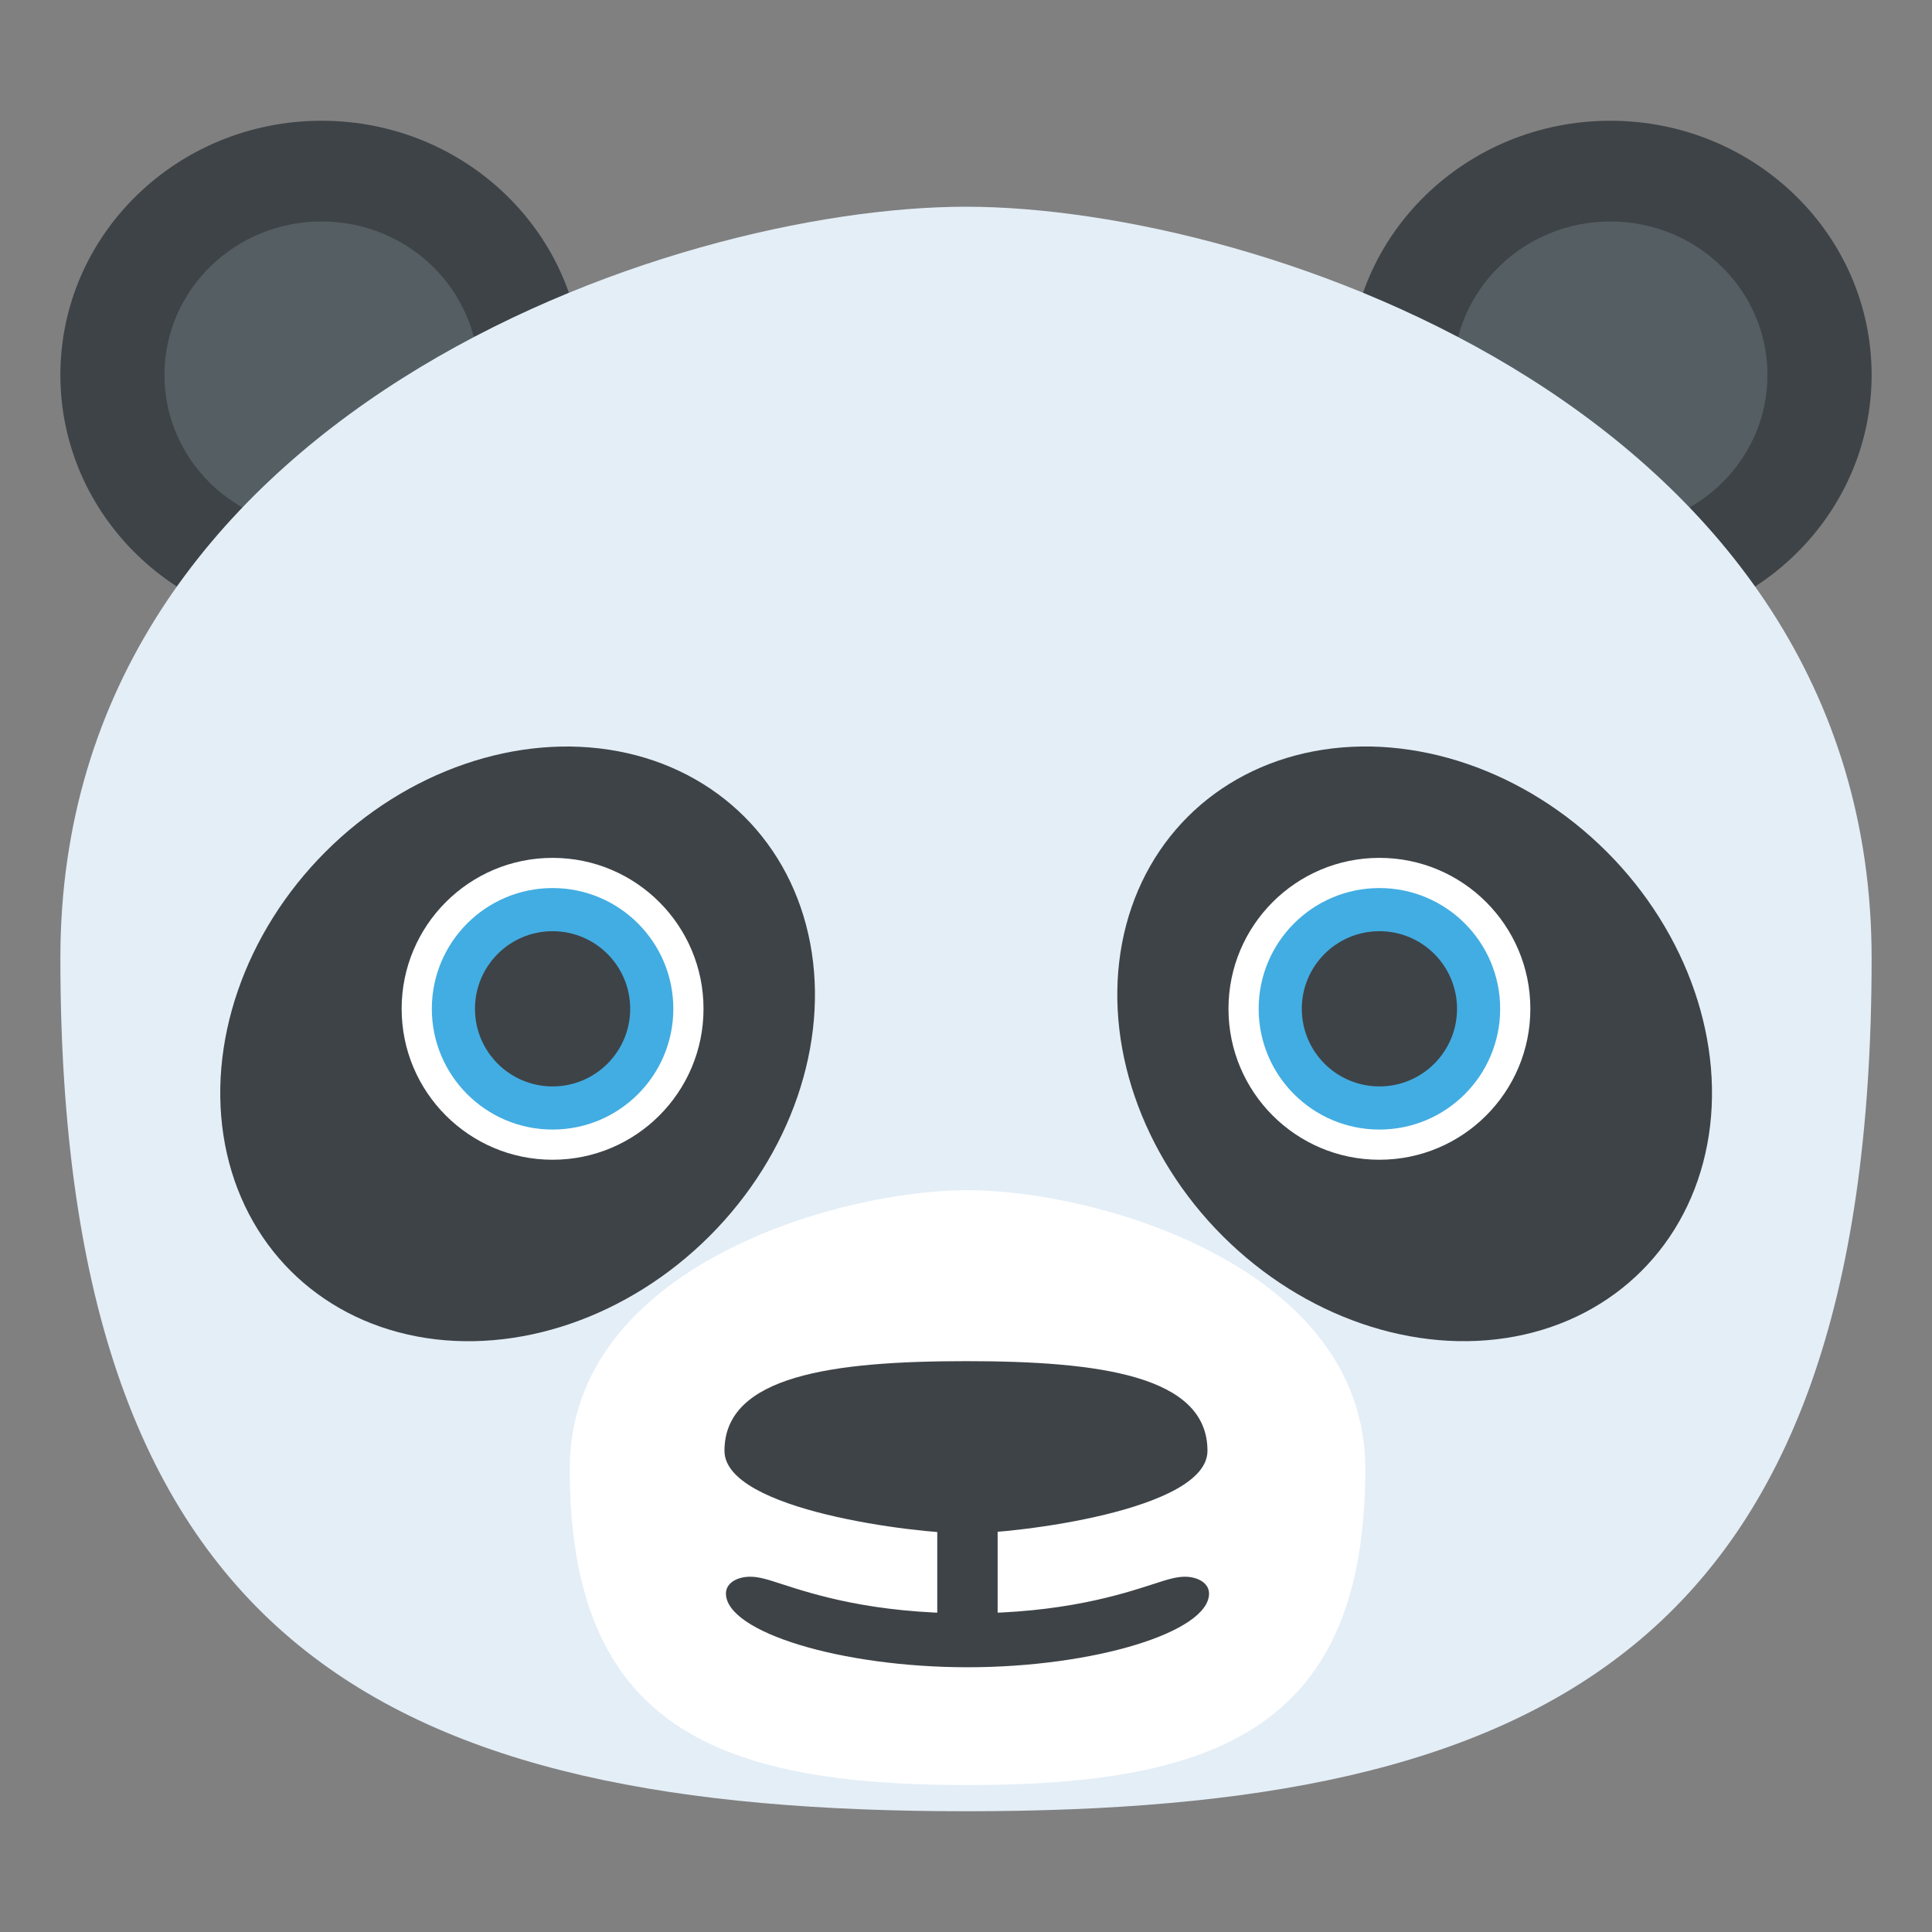 <?xml version="1.0" encoding="utf-8"?>
<!-- Generator: Adobe Illustrator 15.0.0, SVG Export Plug-In . SVG Version: 6.00 Build 0)  -->
<!DOCTYPE svg PUBLIC "-//W3C//DTD SVG 1.1//EN" "http://www.w3.org/Graphics/SVG/1.1/DTD/svg11.dtd">
<svg version="1.1" id="Layer_1" xmlns="http://www.w3.org/2000/svg" xmlns:xlink="http://www.w3.org/1999/xlink" x="0px" y="0px"
	 width="64px" height="64px" viewBox="0 0 64 64" enable-background="new 0 0 64 64" xml:space="preserve">
<rect x="0" y="0" width="64" height="64" fill="#808080" stroke="none"/>
<g>
	<path fill="#3E4347" d="M62,12.42c0,4.649-3.877,8.42-8.654,8.42c-4.781,0-8.656-3.771-8.656-8.42c0-4.65,3.875-8.42,8.656-8.42
		C58.123,4,62,7.77,62,12.42z"/>
	<ellipse fill="#555E63" cx="53.346" cy="12.42" rx="5.204" ry="5.084"/>
	<ellipse fill="#3E4347" cx="10.654" cy="12.42" rx="8.654" ry="8.42"/>
	<ellipse fill="#555E63" cx="10.652" cy="12.42" rx="5.205" ry="5.084"/>
	<path fill="#E4EEF7" d="M2,31.738C2,13.696,22.223,6.848,32,6.848c9.779,0,30,6.85,30,24.892C62,54.713,51.01,60,32,60
		S2,54.713,2,31.738z"/>
	<path fill="#FFFFFF" d="M18.873,48.656c0-6.691,8.881-9.23,13.177-9.23s13.177,2.539,13.177,9.23
		c0,8.516-4.826,10.477-13.177,10.477C23.7,59.133,18.873,57.172,18.873,48.656z"/>
	<line fill="none" stroke="#3E4347" stroke-width="2" stroke-miterlimit="10" x1="32.048" y1="48.572" x2="32.048" y2="53.52"/>
	<path fill="#3E4347" d="M32.05,55.23c-4.188,0-8.002-1.166-8.002-2.443c0-0.143,0.06-0.264,0.175-0.361
		c0.148-0.125,0.377-0.195,0.627-0.195c0.295,0,0.582,0.092,1.055,0.246c1.045,0.338,2.986,0.967,6.146,0.967
		c3.157,0,5.1-0.629,6.145-0.967c0.475-0.154,0.761-0.246,1.055-0.246c0.398,0,0.8,0.191,0.8,0.559
		C40.048,54.064,36.234,55.23,32.05,55.23z"/>
	<path fill="#3E4347" d="M23.999,48.059c0-2.488,3.585-2.969,8.001-2.969c4.418,0,7.999,0.479,7.999,2.969
		c0,1.982-6.367,2.74-7.999,2.74C30.366,50.799,23.999,50.041,23.999,48.059z"/>
	<g>
		
			<ellipse transform="matrix(-0.707 0.707 -0.707 -0.707 104.431 25.897)" fill="#3E4347" cx="46.853" cy="34.574" rx="9" ry="10.635"/>
		<circle fill="#FFFFFF" cx="45.695" cy="33.418" r="5"/>
		<circle fill="#42ADE2" cx="45.695" cy="33.418" r="4"/>
		<circle fill="#3E4347" cx="45.695" cy="33.418" r="2.571"/>
	</g>
	<g>
		
			<ellipse transform="matrix(-0.707 -0.707 0.707 -0.707 4.826 71.147)" fill="#3E4347" cx="17.148" cy="34.574" rx="9" ry="10.635"/>
		<circle fill="#FFFFFF" cx="18.305" cy="33.418" r="5"/>
		<g>
			<circle fill="#42ADE2" cx="18.305" cy="33.418" r="4"/>
			<circle fill="#3E4347" cx="18.305" cy="33.418" r="2.571"/>
		</g>
	</g>
</g>
</svg>
